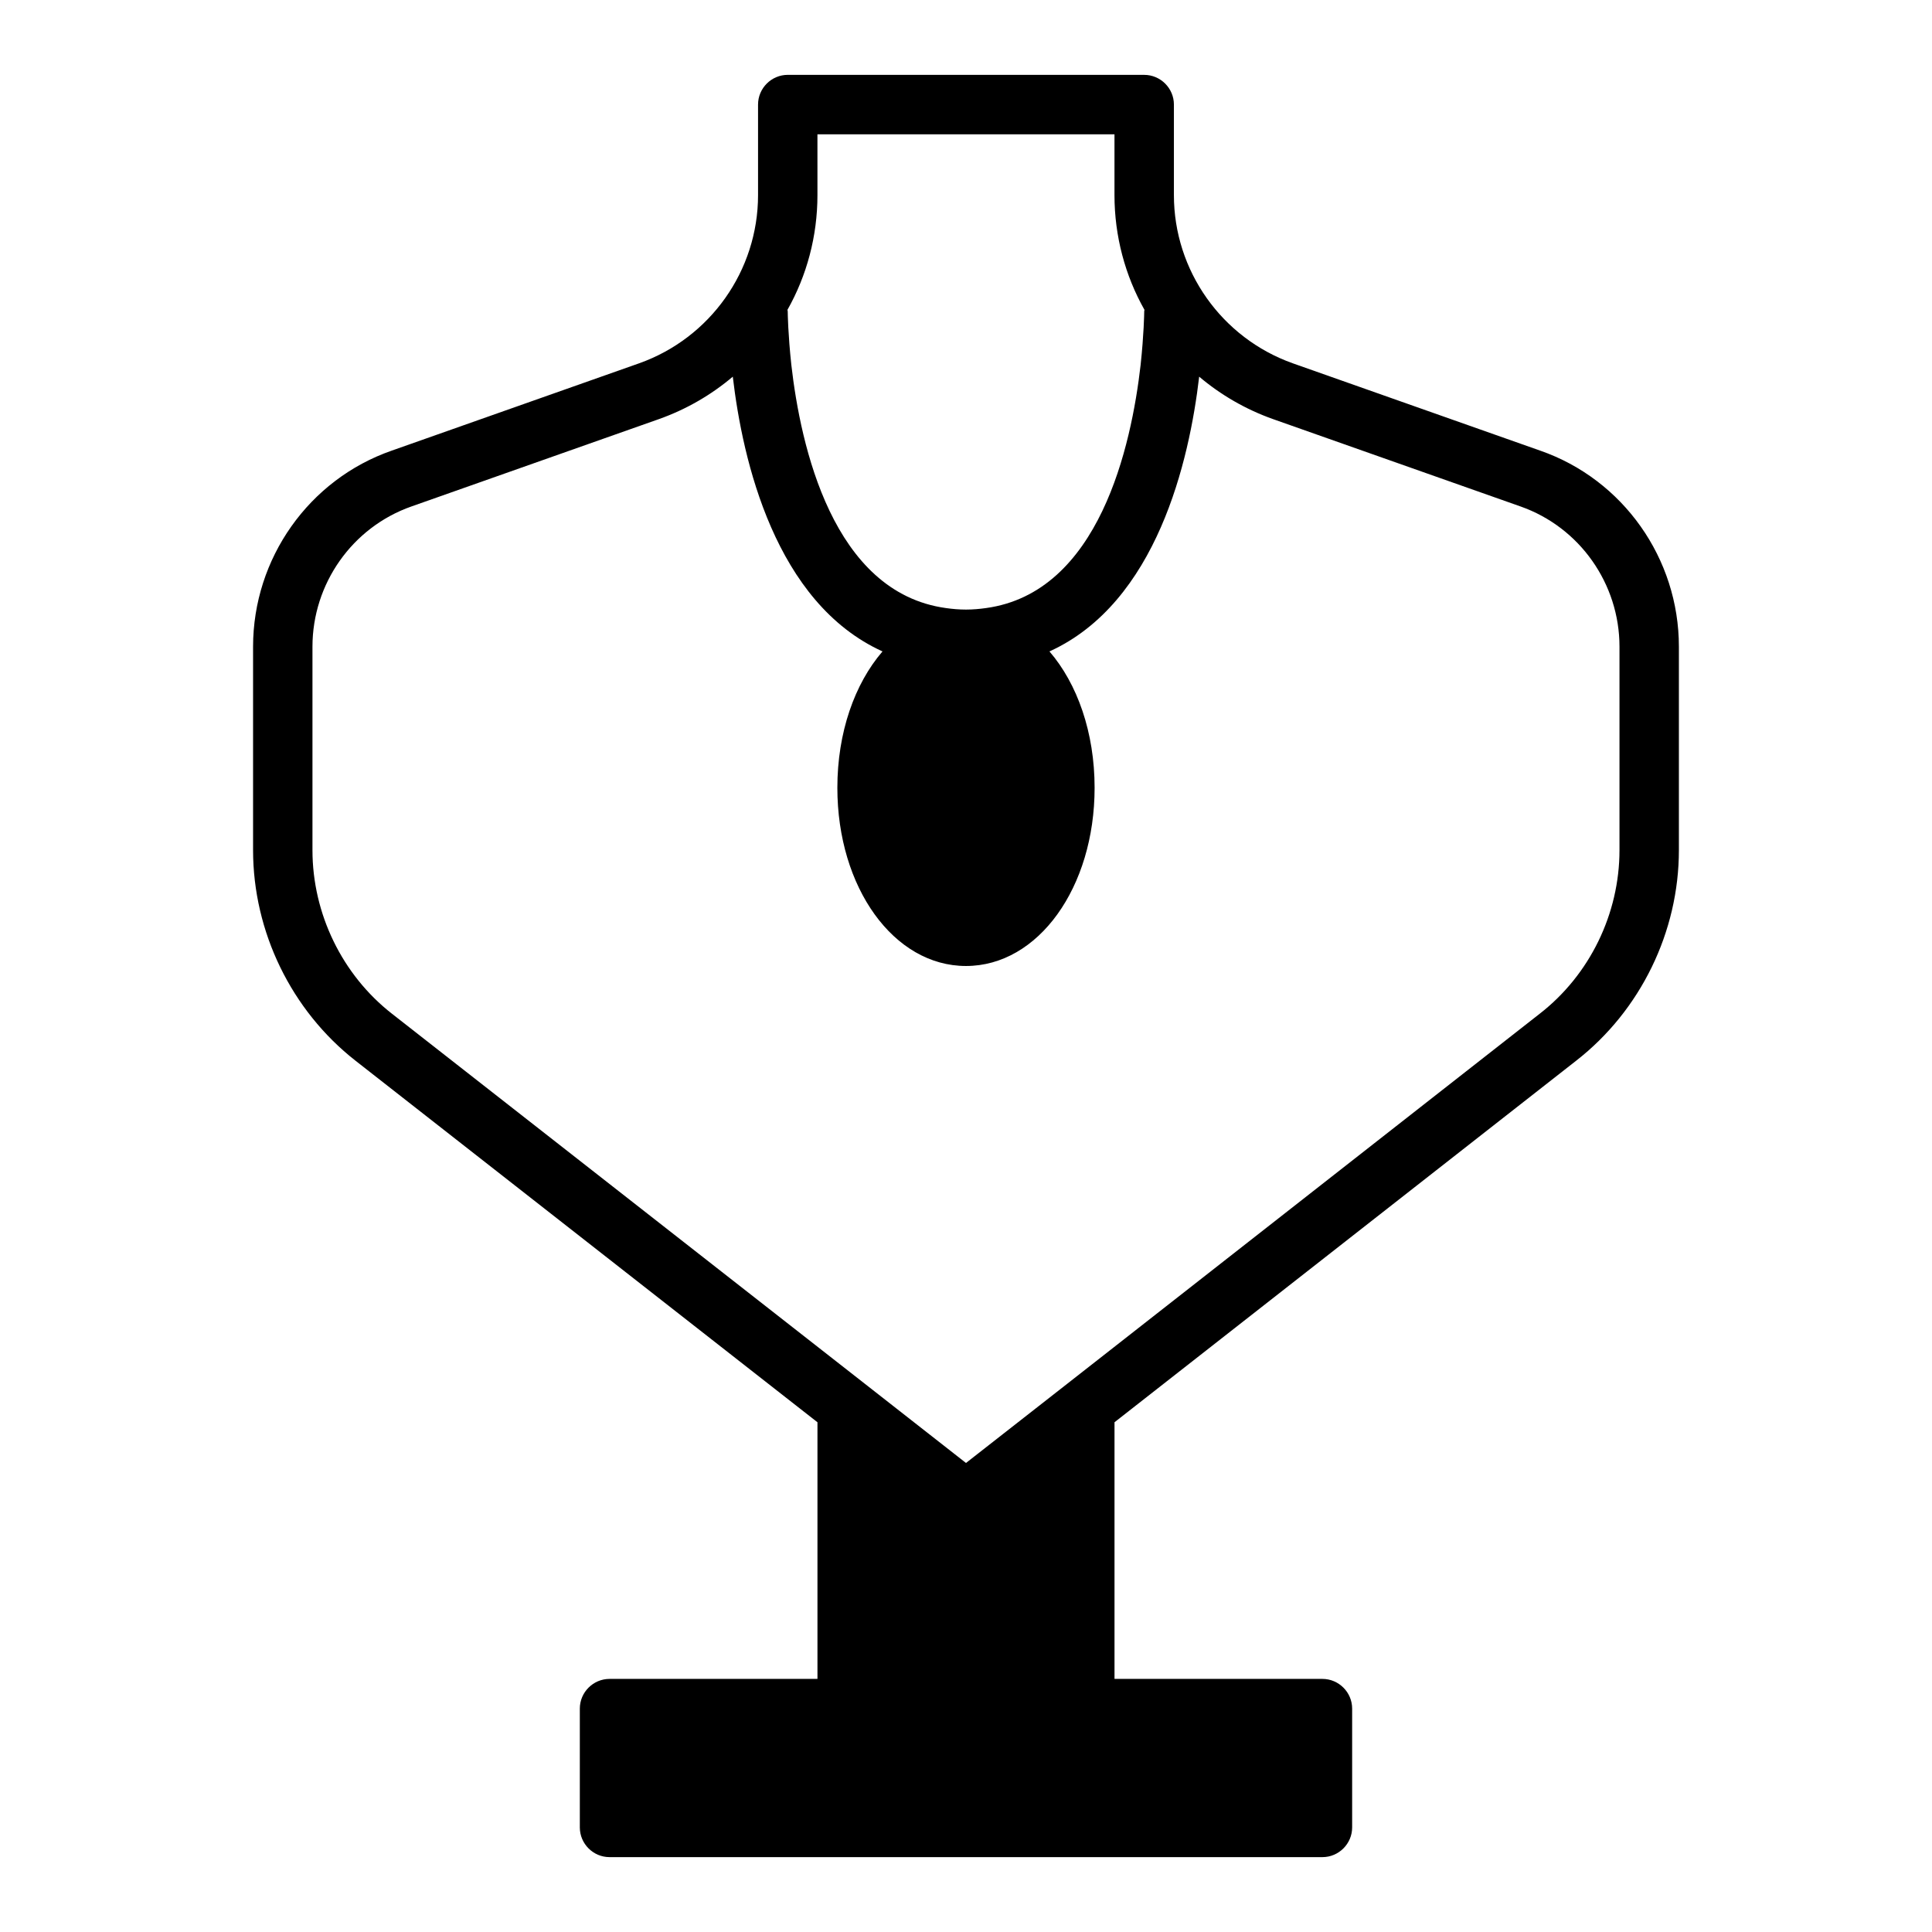 <?xml version="1.0" encoding="UTF-8"?>
<!-- Uploaded to: SVG Repo, www.svgrepo.com, Generator: SVG Repo Mixer Tools -->
<svg fill="#000000" width="800px" height="800px" version="1.1" viewBox="144 144 512 512" xmlns="http://www.w3.org/2000/svg">
 <path d="m552.16 263.42-65.574-23.145c-18.812-6.691-31.488-24.562-31.488-44.555v-24.008c0-4.328-3.543-7.871-7.871-7.871l-94.465-0.004c-4.328 0-7.871 3.543-7.871 7.871v24.008c0 19.996-12.676 37.863-31.488 44.555l-65.574 23.145c-21.961 7.641-36.762 28.578-36.762 51.961v53.922c0 21.648 10.156 42.508 27.16 55.812l122.41 95.805v68.012h-55.105c-4.328 0-7.871 3.543-7.871 7.871v31.488c0 4.328 3.543 7.871 7.871 7.871h188.93c4.328 0 7.871-3.543 7.871-7.871v-31.488c0-4.328-3.543-7.871-7.871-7.871h-55.105v-68.016l122.33-95.801c17.086-13.305 27.238-34.164 27.238-55.812v-53.922c0-23.383-14.797-44.32-36.762-51.957zm21.02 105.88c0 16.848-7.871 33.062-21.176 43.375l-125.24 98.086-26.766 20.941-26.844-21.02-125.25-98.008c-13.223-10.312-21.098-26.527-21.098-43.375v-53.922c0-16.688 10.547-31.645 26.215-37.156l65.574-23.145c7.32-2.598 13.934-6.457 19.602-11.258 2.598 22.277 11.258 59.906 39.676 72.816-7.402 8.582-11.965 21.492-11.965 36.133 0 26.449 14.957 47.23 34.086 47.23s34.086-20.781 34.086-47.23c0-14.641-4.566-27.551-11.965-36.133 28.418-12.91 37.078-50.539 39.676-72.816 5.668 4.801 12.281 8.66 19.602 11.258l65.574 23.145c15.66 5.512 26.211 20.469 26.211 37.156zm-212.55-189.71h78.719v16.137c0 10.863 2.832 21.332 7.949 30.387-0.074 0.234-0.074 0.473-0.074 0.707s-0.078 5.746-0.945 13.855c-2.441 21.41-10.941 60.379-41.012 64.473-1.652 0.234-3.465 0.395-5.273 0.395s-3.621-0.156-5.273-0.395c-30.07-4.094-38.574-43.059-41.012-64.473-0.871-8.109-0.949-13.617-0.949-13.855s0-0.473-0.078-0.707c5.117-9.051 7.949-19.523 7.949-30.387z"/>
</svg>